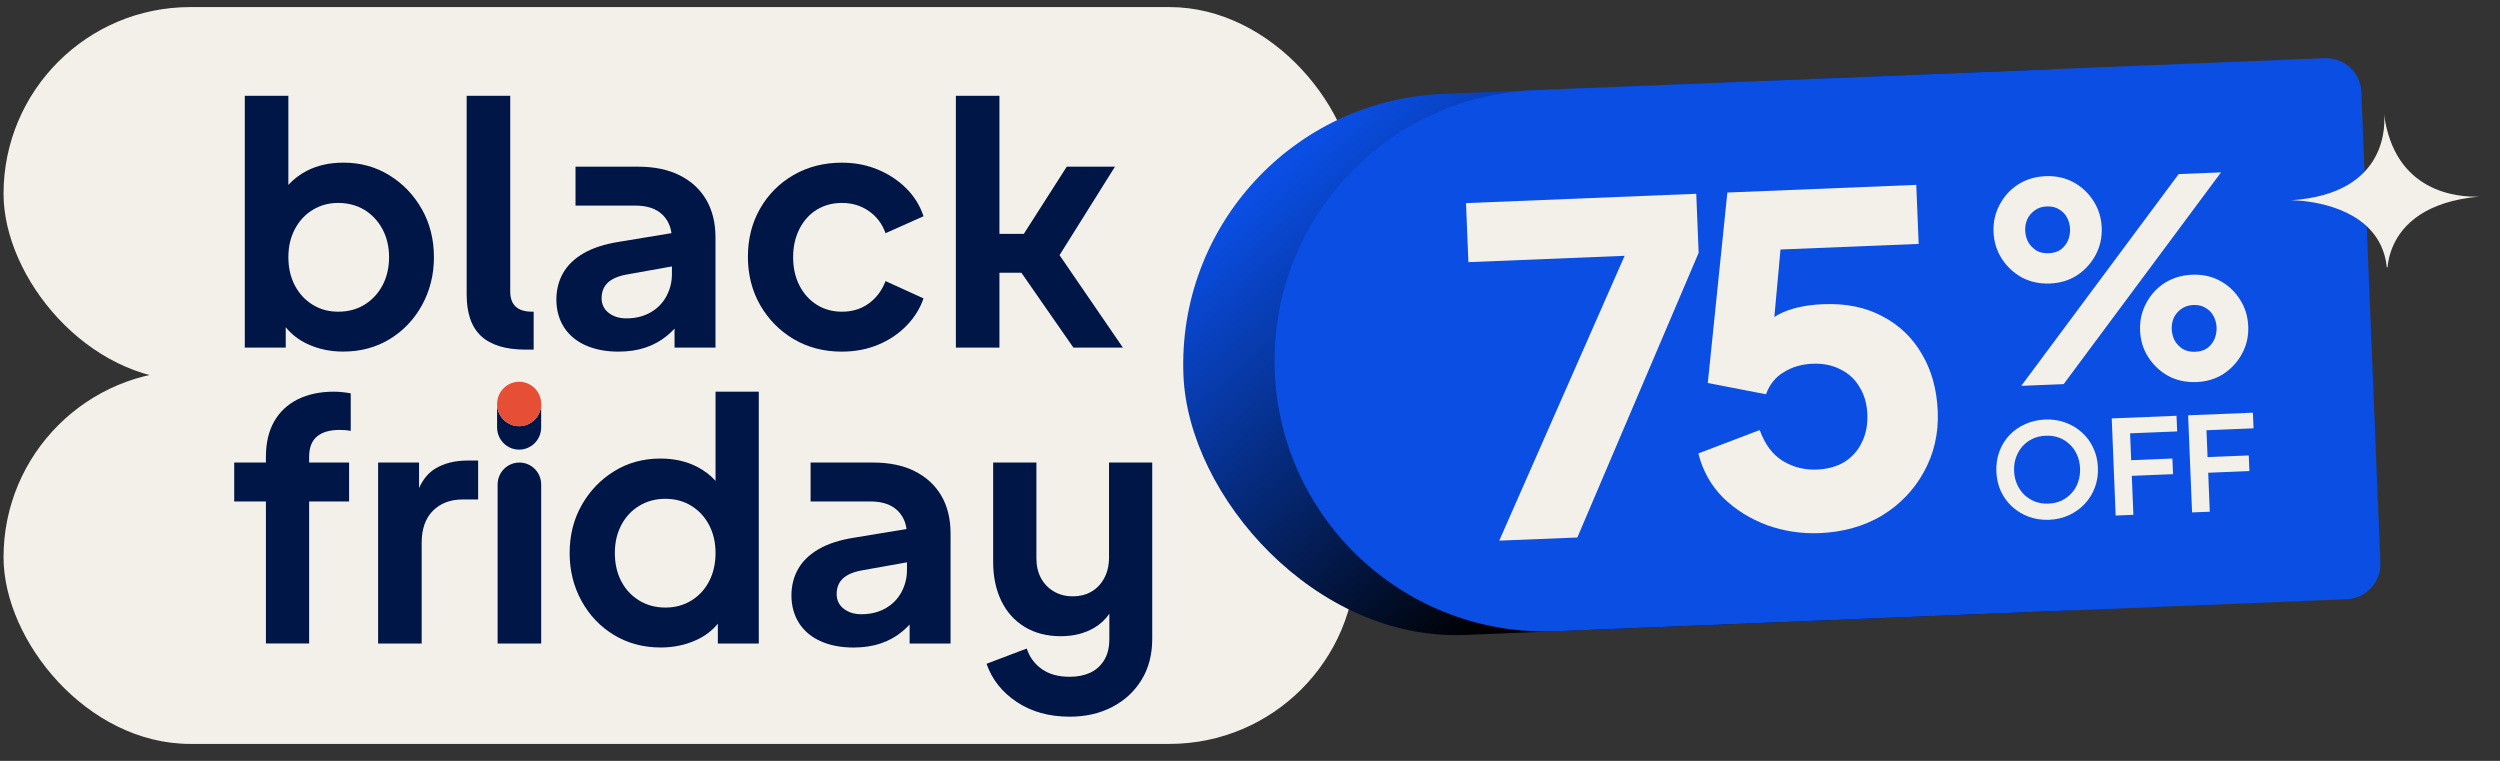 <svg width="253" height="77" viewBox="0 0 253 77" fill="none" xmlns="http://www.w3.org/2000/svg">
<rect x="0" y="0" width="253" height="77" fill="#333333" stroke="none"/>
<rect x="0.359" y="0.717" width="136.881" height="37.783" rx="18.892" fill="#F2F0E8"/>
<rect x="0.359" y="37.5" width="136.881" height="37.783" rx="18.892" fill="#F2F0E8"/>
<rect x="118.656" y="10.611" width="115.093" height="54.799" rx="27.4" transform="rotate(-2.32 118.656 10.611)" fill="url(#paint0_linear_4191_71063)"/>
<path d="M129.007 37.613C128.395 22.493 140.156 9.74 155.276 9.127L235.263 5.887C237.227 5.808 238.883 7.335 238.963 9.299L240.893 56.942C240.972 58.906 239.445 60.562 237.481 60.642L157.494 63.882C142.374 64.494 129.62 52.733 129.007 37.613Z" fill="#0A4EE4"/>
<path d="M151.723 54.713L164.412 25.888L148.602 26.529L148.36 20.554L171.661 19.61L171.903 25.585L159.628 54.393L151.723 54.713ZM184.123 53.953C182.316 54.026 180.556 53.76 178.843 53.154C177.13 52.518 175.65 51.596 174.404 50.388C173.157 49.15 172.314 47.649 171.874 45.887L178.085 43.518C178.604 44.97 179.383 46.013 180.421 46.646C181.459 47.279 182.607 47.57 183.863 47.519C184.935 47.475 185.861 47.223 186.64 46.762C187.418 46.27 188.006 45.617 188.402 44.803C188.828 43.957 189.02 42.998 188.976 41.926C188.933 40.853 188.665 39.928 188.173 39.15C187.712 38.371 187.074 37.783 186.26 37.386C185.445 36.959 184.501 36.767 183.429 36.811C182.326 36.855 181.356 37.14 180.518 37.665C179.678 38.159 179.079 38.905 178.721 39.901L172.828 38.759L174.809 19.483L193.928 18.708L194.17 24.683L177.947 25.34L180.482 22.015L179.175 36.339L177.176 34.716C177.891 33.429 178.819 32.471 179.959 31.841C181.131 31.211 182.651 30.858 184.52 30.782C186.818 30.689 188.814 31.099 190.508 32.013C192.201 32.895 193.526 34.161 194.483 35.81C195.47 37.458 196.009 39.401 196.1 41.637C196.19 43.874 195.721 45.918 194.691 47.771C193.691 49.591 192.277 51.06 190.45 52.178C188.622 53.264 186.513 53.856 184.123 53.953Z" fill="#F2F0E8"/>
<path d="M207.37 52.603C206.649 52.632 205.971 52.532 205.336 52.302C204.701 52.072 204.141 51.738 203.657 51.3C203.172 50.861 202.785 50.339 202.496 49.734C202.216 49.12 202.061 48.453 202.032 47.731C202.002 47.001 202.103 46.323 202.333 45.697C202.563 45.071 202.902 44.52 203.35 44.044C203.797 43.567 204.328 43.193 204.943 42.922C205.557 42.641 206.229 42.486 206.959 42.457C207.689 42.427 208.372 42.527 209.006 42.757C209.641 42.987 210.201 43.321 210.686 43.76C211.17 44.189 211.552 44.707 211.832 45.312C212.121 45.917 212.28 46.585 212.31 47.315C212.339 48.036 212.235 48.714 211.996 49.35C211.757 49.976 211.414 50.527 210.966 51.004C210.518 51.48 209.987 51.858 209.373 52.139C208.768 52.419 208.1 52.573 207.37 52.603ZM207.304 50.967C207.788 50.947 208.228 50.846 208.626 50.662C209.024 50.47 209.366 50.214 209.652 49.894C209.948 49.574 210.166 49.199 210.307 48.77C210.457 48.342 210.522 47.881 210.502 47.388C210.482 46.895 210.381 46.446 210.197 46.039C210.021 45.623 209.773 45.268 209.453 44.972C209.141 44.668 208.78 44.44 208.368 44.29C207.957 44.139 207.509 44.073 207.025 44.093C206.55 44.112 206.114 44.214 205.716 44.397C205.318 44.581 204.972 44.837 204.677 45.166C204.39 45.486 204.172 45.861 204.022 46.289C203.872 46.71 203.806 47.166 203.826 47.658C203.846 48.151 203.948 48.605 204.133 49.021C204.317 49.436 204.565 49.792 204.876 50.087C205.197 50.383 205.563 50.61 205.974 50.77C206.386 50.92 206.829 50.986 207.304 50.967ZM214.105 52.172L213.707 42.342L220.264 42.077L220.328 43.66L215.565 43.853L215.675 46.571L219.845 46.402L219.909 47.985L215.739 48.154L215.899 52.099L214.105 52.172ZM221.836 51.858L221.437 42.029L227.995 41.763L228.059 43.347L223.296 43.54L223.406 46.258L227.575 46.089L227.639 47.672L223.47 47.841L223.63 51.786L221.836 51.858Z" fill="#F2F0E8"/>
<path d="M204.553 39.047L220.481 17.617L224.77 17.443L208.843 38.873L204.553 39.047ZM207.454 28.691C206.414 28.733 205.466 28.529 204.611 28.08C203.774 27.612 203.097 26.979 202.581 26.182C202.066 25.384 201.787 24.484 201.747 23.481C201.706 22.479 201.911 21.559 202.36 20.723C202.809 19.867 203.432 19.182 204.23 18.666C205.046 18.149 205.974 17.87 207.014 17.828C208.054 17.786 208.992 17.989 209.829 18.439C210.665 18.889 211.342 19.522 211.858 20.338C212.374 21.135 212.653 22.035 212.693 23.038C212.734 24.041 212.529 24.96 212.08 25.797C211.63 26.634 211.007 27.319 210.21 27.854C209.412 28.369 208.494 28.648 207.454 28.691ZM207.33 25.627C207.831 25.606 208.244 25.478 208.57 25.242C208.894 24.987 209.133 24.68 209.286 24.32C209.438 23.942 209.506 23.558 209.49 23.168C209.473 22.759 209.374 22.382 209.193 22.036C209.012 21.69 208.749 21.412 208.406 21.203C208.062 20.975 207.639 20.871 207.138 20.892C206.637 20.912 206.224 21.049 205.899 21.305C205.574 21.541 205.326 21.839 205.154 22.2C205.001 22.559 204.933 22.943 204.95 23.352C204.966 23.742 205.065 24.119 205.247 24.483C205.447 24.829 205.719 25.115 206.063 25.343C206.406 25.553 206.828 25.647 207.33 25.627ZM222.282 38.664C221.242 38.706 220.294 38.503 219.439 38.054C218.602 37.585 217.925 36.953 217.409 36.155C216.894 35.358 216.615 34.457 216.575 33.455C216.534 32.452 216.739 31.532 217.188 30.696C217.637 29.84 218.26 29.155 219.058 28.639C219.874 28.122 220.802 27.843 221.842 27.801C222.882 27.759 223.82 27.963 224.656 28.412C225.493 28.862 226.17 29.495 226.686 30.311C227.202 31.108 227.48 32.008 227.521 33.011C227.562 34.014 227.357 34.934 226.907 35.77C226.458 36.607 225.835 37.292 225.038 37.827C224.24 38.343 223.322 38.622 222.282 38.664ZM222.158 35.6C222.659 35.58 223.072 35.451 223.398 35.215C223.722 34.96 223.961 34.653 224.114 34.293C224.266 33.915 224.334 33.531 224.318 33.141C224.301 32.733 224.202 32.355 224.021 32.009C223.84 31.663 223.577 31.385 223.234 31.176C222.89 30.948 222.467 30.845 221.966 30.865C221.483 30.884 221.07 31.022 220.727 31.278C220.402 31.514 220.154 31.812 219.982 32.173C219.829 32.532 219.761 32.916 219.778 33.325C219.794 33.715 219.893 34.092 220.075 34.457C220.275 34.802 220.547 35.089 220.891 35.316C221.253 35.525 221.675 35.62 222.158 35.6Z" fill="#F2F0E8"/>
<path fill-rule="evenodd" clip-rule="evenodd" d="M242.255 24.719C243.203 22.707 245.478 20.382 250.893 19.896C248.749 19.971 242.324 19.522 241.263 11.542C241.334 12.166 241.963 19.605 231.859 20.266C231.859 20.266 237.118 20.229 239.903 23.29C239.903 23.29 239.906 23.29 239.906 23.293C240.762 23.691 241.551 24.17 242.255 24.719ZM242.254 24.719C241.551 24.171 240.762 23.691 239.906 23.293C240.753 24.218 241.368 25.43 241.543 27.013C241.566 27.037 241.59 27.063 241.613 27.089C241.665 26.505 241.819 25.646 242.254 24.719Z" fill="#F2F0E8"/>
<path d="M33.794 39.638C32.39 39.638 31.171 39.897 30.136 40.411C29.1 40.929 28.304 41.674 27.746 42.651C27.19 43.628 26.91 44.82 26.91 46.236V46.808H23.703V50.748H26.91V65.121H31.285V50.748H35.328V46.808H31.285V46.236C31.285 45.295 31.551 44.602 32.088 44.164C32.623 43.726 33.38 43.508 34.359 43.508C34.513 43.508 34.687 43.513 34.877 43.525C35.064 43.537 35.271 43.563 35.494 43.609V39.806C35.271 39.763 34.998 39.722 34.675 39.688C34.352 39.655 34.057 39.638 33.789 39.638H33.794Z" fill="#001647"/>
<path d="M44.061 47.416C43.368 47.831 42.819 48.489 42.408 49.392V46.81H38.266V65.124H42.674V54.924C42.674 53.533 43.052 52.455 43.81 51.691C44.567 50.93 45.57 50.546 46.817 50.546H48.387V46.607H47.318C46.05 46.607 44.964 46.875 44.061 47.414V47.416Z" fill="#001647"/>
<path d="M52.564 46.81C51.347 46.81 50.359 47.804 50.359 49.032V65.123H54.768V49.032C54.768 47.804 53.78 46.81 52.564 46.81Z" fill="#001647"/>
<path d="M71.763 58.828C71.328 59.658 70.727 60.307 69.957 60.779C69.188 61.251 68.314 61.486 67.335 61.486C66.356 61.486 65.475 61.251 64.696 60.779C63.917 60.307 63.309 59.656 62.874 58.828C62.44 57.999 62.223 57.043 62.223 55.966C62.223 54.888 62.44 53.968 62.874 53.137C63.309 52.309 63.915 51.657 64.696 51.186C65.475 50.714 66.354 50.479 67.335 50.479C68.316 50.479 69.19 50.714 69.957 51.186C70.727 51.657 71.328 52.309 71.763 53.137C72.197 53.968 72.413 54.91 72.413 55.966C72.413 57.022 72.197 57.996 71.763 58.828ZM72.413 48.661C71.889 48.084 71.261 47.605 70.525 47.229C69.444 46.678 68.214 46.406 66.834 46.406C65.097 46.406 63.537 46.832 62.157 47.684C60.777 48.537 59.679 49.682 58.867 51.118C58.052 52.555 57.648 54.169 57.648 55.966C57.648 57.762 58.05 59.354 58.85 60.813C59.653 62.271 60.748 63.423 62.14 64.264C63.532 65.104 65.109 65.526 66.867 65.526C68.181 65.526 69.394 65.267 70.508 64.752C71.368 64.355 72.079 63.806 72.646 63.117V65.124H76.789V39.64H72.413V48.664V48.661Z" fill="#001647"/>
<path d="M91.217 59.938C90.84 60.633 90.298 61.179 89.597 61.572C88.897 61.965 88.089 62.161 87.175 62.161C86.462 62.161 85.866 61.977 85.386 61.605C84.906 61.234 84.669 60.736 84.669 60.108C84.669 59.481 84.88 58.935 85.303 58.542C85.726 58.15 86.372 57.874 87.241 57.718L91.785 56.907V57.685C91.785 58.492 91.595 59.244 91.217 59.941V59.938ZM92.571 47.684C91.403 47.1 90.004 46.81 88.379 46.81H82.032V50.749H88.113C89.293 50.749 90.201 51.058 90.835 51.674C91.334 52.16 91.635 52.78 91.742 53.537L86.407 54.418C84.982 54.644 83.802 55.024 82.866 55.563C81.93 56.102 81.234 56.77 80.778 57.568C80.322 58.365 80.094 59.268 80.094 60.279C80.094 61.289 80.35 62.259 80.863 63.056C81.376 63.854 82.103 64.465 83.051 64.891C83.999 65.317 85.106 65.53 86.374 65.53C87.376 65.53 88.284 65.396 89.096 65.126C89.909 64.858 90.645 64.453 91.301 63.914C91.567 63.696 91.816 63.456 92.054 63.203V65.126H96.196V53.983C96.196 52.502 95.885 51.228 95.26 50.163C94.635 49.097 93.74 48.273 92.571 47.689V47.684Z" fill="#001647"/>
<path d="M112.233 46.81V56.404C112.233 57.19 112.078 57.879 111.765 58.475C111.454 59.072 111.024 59.532 110.48 59.857C109.933 60.183 109.295 60.346 108.558 60.346C107.822 60.346 107.211 60.183 106.653 59.857C106.095 59.532 105.66 59.084 105.351 58.511C105.04 57.939 104.884 57.271 104.884 56.507V46.81H100.508V56.876C100.508 58.356 100.781 59.666 101.328 60.798C101.874 61.931 102.663 62.813 103.698 63.442C104.734 64.072 105.952 64.384 107.356 64.384C108.648 64.384 109.779 64.099 110.746 63.526C111.363 63.162 111.869 62.688 112.266 62.108V64.654C112.266 65.528 112.088 66.254 111.732 66.824C111.375 67.396 110.9 67.818 110.311 68.086C109.72 68.354 109.036 68.491 108.256 68.491C107.1 68.491 106.152 68.227 105.416 67.7C104.679 67.174 104.18 66.481 103.912 65.629L99.836 67.176C100.392 68.769 101.418 70.059 102.91 71.048C104.401 72.035 106.183 72.528 108.254 72.528C109.857 72.528 111.29 72.203 112.546 71.551C113.803 70.9 114.796 69.985 115.52 68.807C116.245 67.629 116.606 66.242 116.606 64.649V46.808H112.23L112.233 46.81Z" fill="#001647"/>
<path d="M29.835 23.194C30.27 22.366 30.871 21.714 31.64 21.242C32.41 20.771 33.272 20.536 34.23 20.536C35.187 20.536 36.118 20.771 36.885 21.242C37.655 21.714 38.261 22.366 38.707 23.194C39.151 24.025 39.375 24.966 39.375 26.023C39.375 27.079 39.151 28.053 38.707 28.884C38.261 29.715 37.655 30.364 36.885 30.836C36.116 31.308 35.232 31.543 34.23 31.543C33.227 31.543 32.408 31.308 31.64 30.836C30.871 30.364 30.27 29.713 29.835 28.884C29.401 28.056 29.184 27.1 29.184 26.023C29.184 24.945 29.401 24.025 29.835 23.194ZM28.916 33.114C29.503 33.832 30.23 34.4 31.104 34.807C32.206 35.324 33.413 35.58 34.728 35.58C36.489 35.58 38.056 35.159 39.439 34.318C40.819 33.478 41.911 32.326 42.712 30.867C43.515 29.409 43.914 27.792 43.914 26.02C43.914 24.248 43.508 22.608 42.695 21.173C41.881 19.739 40.786 18.591 39.406 17.739C38.025 16.886 36.477 16.46 34.762 16.46C33.358 16.46 32.123 16.735 31.054 17.284C30.327 17.657 29.705 18.136 29.182 18.714V9.695H24.773V35.178H28.916V33.114Z" fill="#001647"/>
<path d="M54.006 35.379V31.543H53.84C52.369 31.543 51.635 30.858 51.635 29.488V9.695H47.227V29.826C47.227 31.71 47.716 33.109 48.697 34.017C49.678 34.924 51.179 35.382 53.208 35.382H54.011L54.006 35.379Z" fill="#001647"/>
<path d="M61.516 28.598C61.939 28.205 62.585 27.93 63.454 27.774L67.999 26.962V27.741C67.999 28.548 67.808 29.3 67.431 29.997C67.051 30.693 66.511 31.237 65.811 31.63C65.11 32.023 64.302 32.219 63.388 32.219C62.675 32.219 62.079 32.035 61.599 31.663C61.12 31.292 60.882 30.794 60.882 30.166C60.882 29.539 61.093 28.993 61.516 28.6V28.598ZM59.262 34.944C60.21 35.37 61.317 35.584 62.585 35.584C63.587 35.584 64.495 35.45 65.307 35.179C66.12 34.911 66.856 34.506 67.511 33.967C67.778 33.749 68.027 33.51 68.264 33.256V35.179H72.407V24.036C72.407 22.556 72.096 21.282 71.471 20.216C70.847 19.15 69.951 18.326 68.782 17.742C67.614 17.158 66.215 16.868 64.59 16.868H58.243V20.808H64.324C65.504 20.808 66.412 21.116 67.046 21.732C67.545 22.218 67.846 22.838 67.953 23.595L62.618 24.476C61.193 24.701 60.013 25.082 59.077 25.621C58.141 26.16 57.445 26.828 56.989 27.626C56.533 28.423 56.305 29.326 56.305 30.337C56.305 31.347 56.561 32.317 57.074 33.114C57.587 33.912 58.314 34.523 59.262 34.949V34.944Z" fill="#001647"/>
<path d="M85.208 35.584C86.521 35.584 87.735 35.354 88.849 34.894C89.963 34.434 90.921 33.795 91.723 32.976C92.526 32.157 93.103 31.23 93.46 30.198L89.617 28.447C89.26 29.388 88.697 30.143 87.93 30.703C87.16 31.266 86.253 31.544 85.208 31.544C84.248 31.544 83.398 31.309 82.652 30.837C81.906 30.365 81.322 29.714 80.899 28.885C80.476 28.057 80.265 27.101 80.265 26.023C80.265 24.946 80.476 24.019 80.899 23.178C81.322 22.338 81.906 21.686 82.652 21.227C83.398 20.767 84.251 20.537 85.208 20.537C86.232 20.537 87.141 20.812 87.93 21.361C88.721 21.912 89.284 22.656 89.617 23.6L93.46 21.883C93.103 20.805 92.519 19.862 91.707 19.055C90.892 18.247 89.93 17.613 88.816 17.153C87.702 16.693 86.5 16.463 85.208 16.463C83.381 16.463 81.749 16.88 80.312 17.709C78.875 18.54 77.745 19.672 76.923 21.109C76.098 22.546 75.688 24.172 75.688 25.99C75.688 27.808 76.106 29.441 76.939 30.89C77.775 32.336 78.906 33.481 80.329 34.324C81.754 35.165 83.381 35.586 85.208 35.586V35.584Z" fill="#001647"/>
<path d="M101.143 27.603H103.366L108.628 35.178H113.637L107.224 25.821L112.837 16.865H107.958L103.611 23.666H101.143V9.695H96.734V35.178H101.143V27.603Z" fill="#001647"/>
<path d="M52.535 43.129C51.302 43.129 50.305 42.123 50.305 40.88V43.253C50.305 44.496 51.305 45.502 52.535 45.502C53.766 45.502 54.766 44.496 54.766 43.253V40.88C54.766 42.123 53.766 43.129 52.535 43.129Z" fill="#001647"/>
<path d="M52.749 38.644C52.894 38.659 53.038 38.685 53.179 38.728C53.319 38.771 53.454 38.826 53.582 38.896C53.713 38.965 53.834 39.047 53.948 39.14C54.062 39.233 54.164 39.336 54.259 39.451C54.352 39.564 54.435 39.686 54.504 39.818C54.573 39.947 54.63 40.084 54.673 40.225C54.715 40.366 54.744 40.51 54.761 40.656C54.775 40.802 54.777 40.95 54.761 41.096C54.744 41.243 54.72 41.389 54.677 41.53C54.635 41.671 54.58 41.808 54.511 41.937C54.442 42.069 54.361 42.191 54.269 42.306C54.176 42.421 54.074 42.524 53.96 42.62C53.846 42.713 53.727 42.797 53.597 42.866C53.468 42.936 53.333 42.993 53.193 43.036C53.053 43.079 52.91 43.108 52.765 43.125C52.62 43.142 52.473 43.142 52.328 43.125C52.183 43.111 52.038 43.084 51.898 43.041C51.758 42.998 51.623 42.943 51.495 42.873C51.364 42.804 51.243 42.723 51.129 42.629C51.015 42.536 50.913 42.433 50.818 42.318C50.725 42.205 50.642 42.083 50.573 41.952C50.504 41.822 50.447 41.686 50.404 41.544C50.361 41.403 50.333 41.259 50.316 41.113C50.302 40.967 50.3 40.819 50.316 40.673C50.333 40.526 50.357 40.38 50.399 40.239C50.442 40.098 50.497 39.961 50.566 39.832C50.635 39.7 50.715 39.578 50.808 39.463C50.901 39.348 51.003 39.245 51.117 39.15C51.228 39.056 51.35 38.972 51.48 38.903C51.608 38.833 51.744 38.776 51.884 38.733C52.024 38.69 52.167 38.661 52.312 38.644C52.456 38.63 52.604 38.627 52.749 38.644Z" fill="#E64E36"/>
<defs>
<linearGradient id="paint0_linear_4191_71063" x1="148.766" y1="78.774" x2="111.01" y2="32.451" gradientUnits="userSpaceOnUse">
<stop offset="0.185"/>
<stop offset="1" stop-color="#0A4EE4"/>
</linearGradient>
</defs>
</svg>
